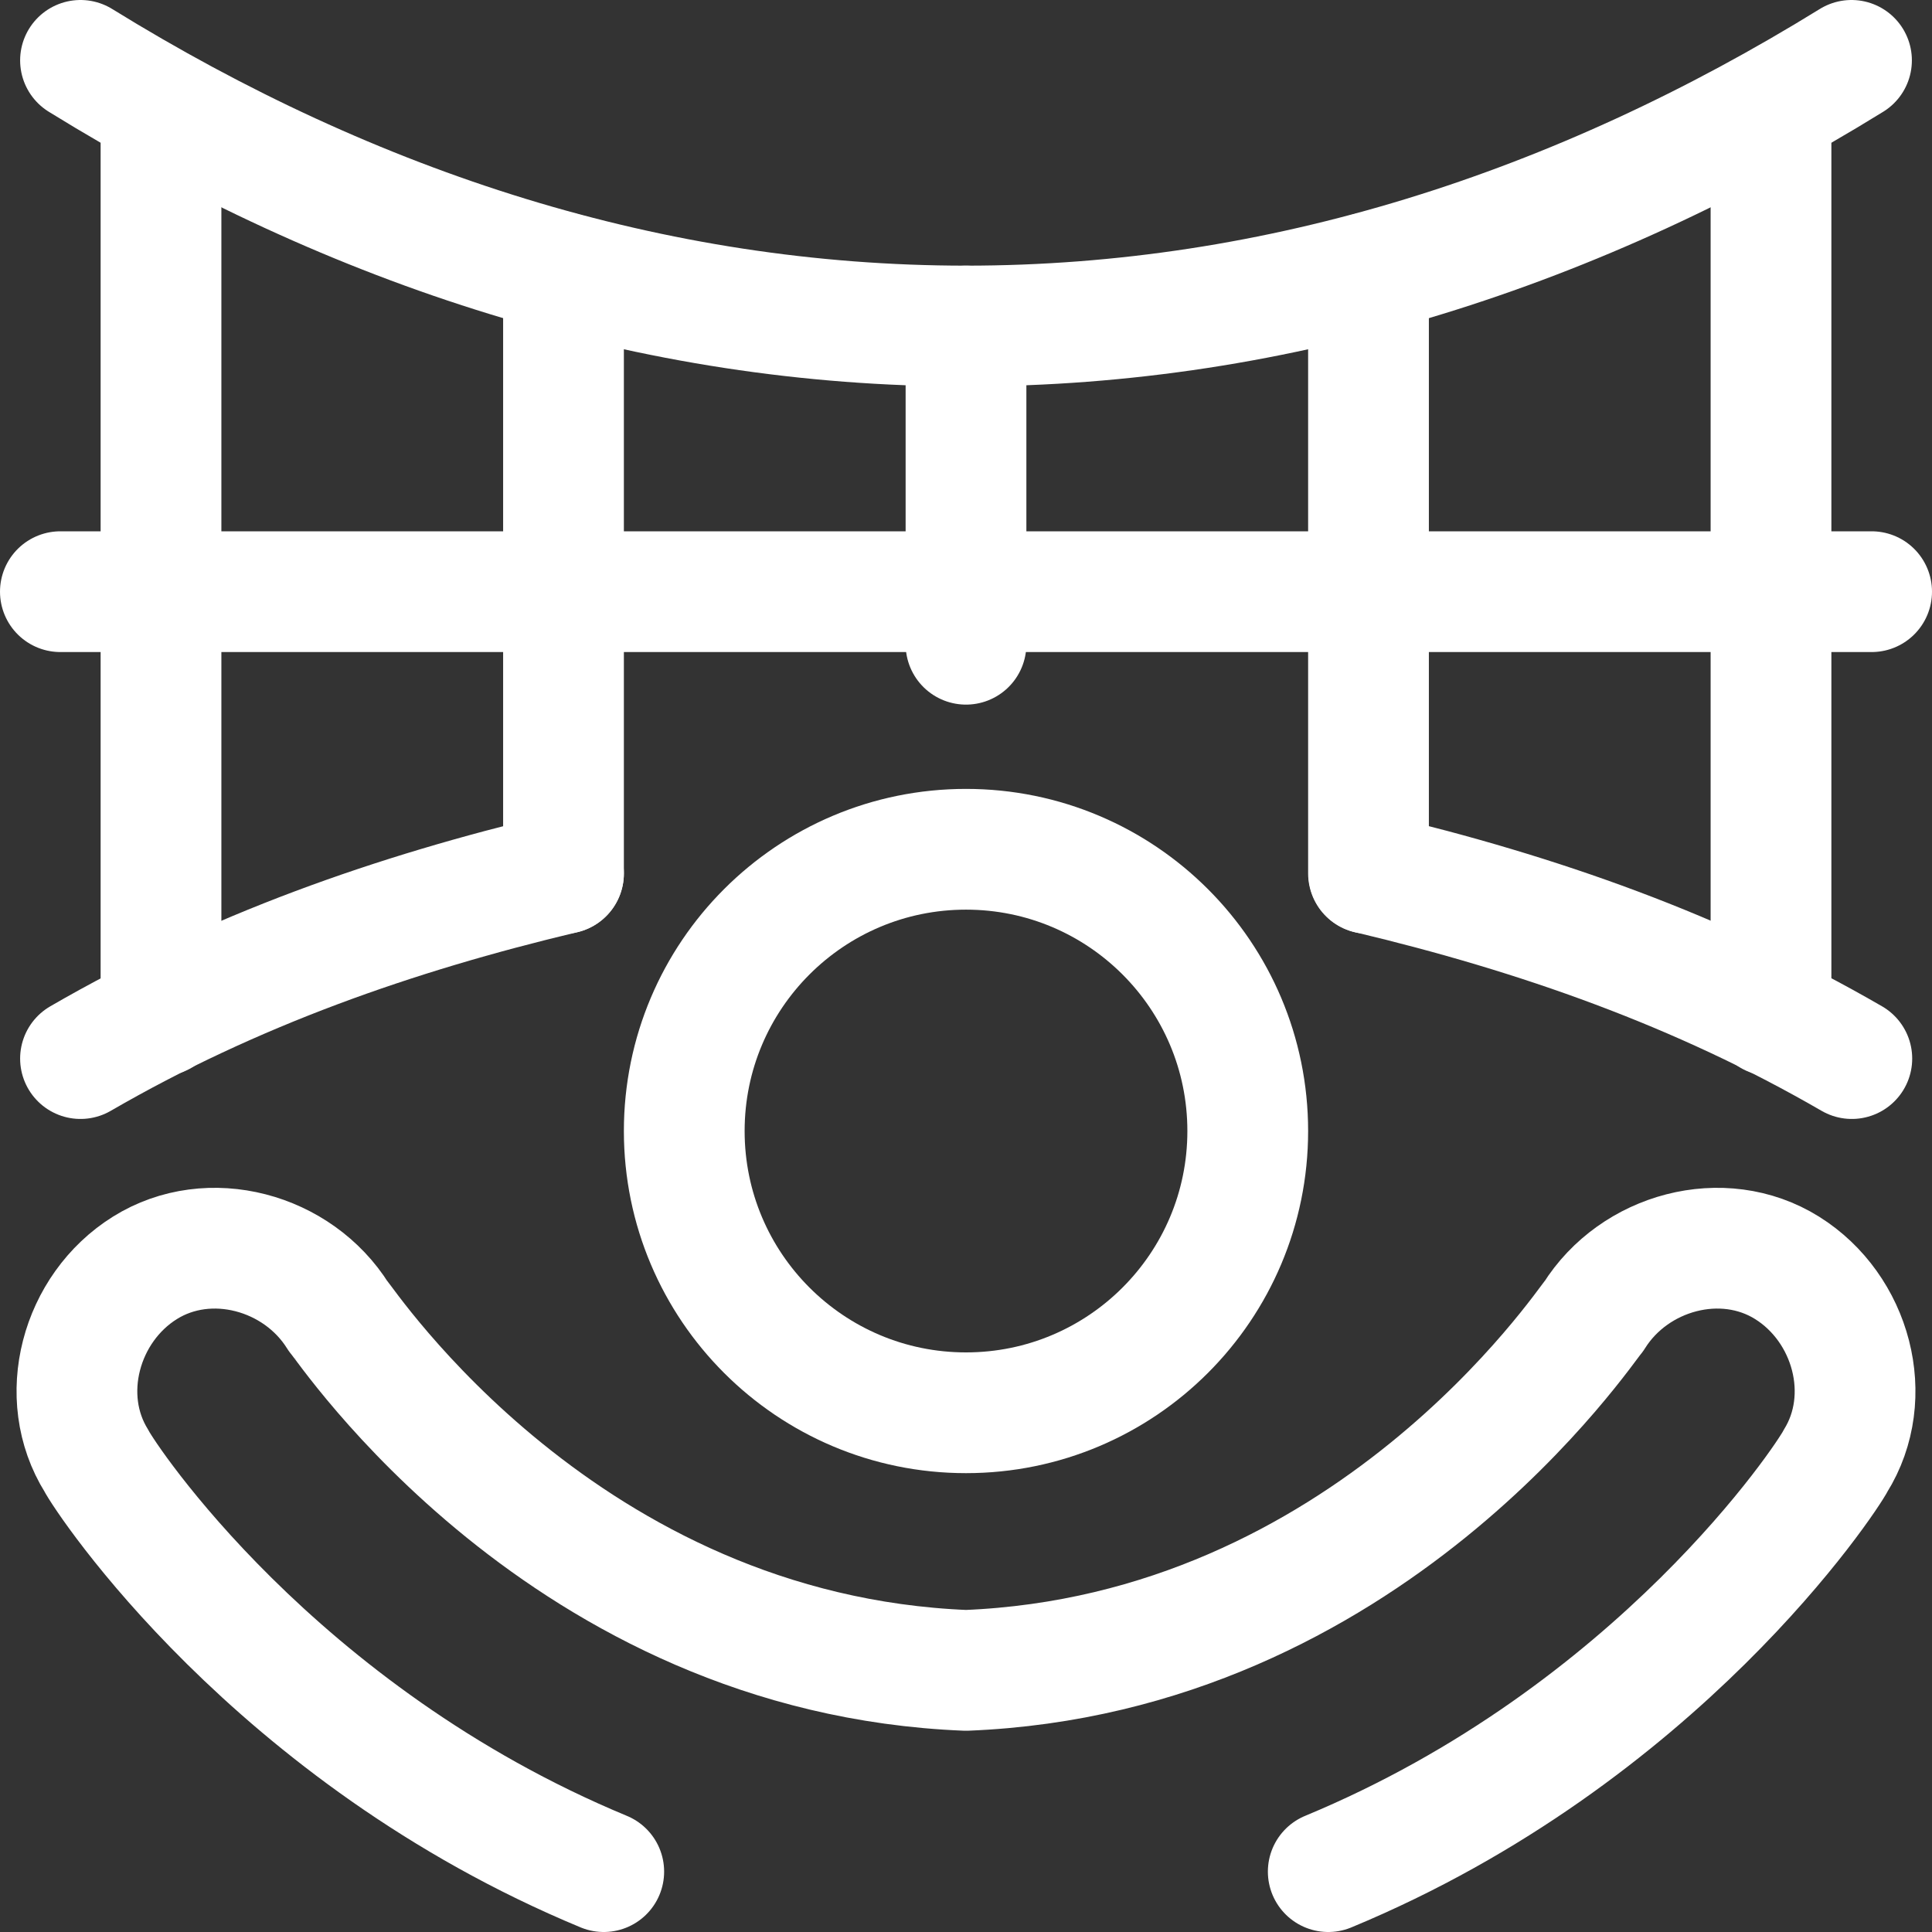 <svg width="24" height="24" viewBox="0 0 24 24" fill="none" xmlns="http://www.w3.org/2000/svg">
<rect x="0" y="0" width="24" height="24" fill="#333333" stroke="none"/>
<g clip-path="url(#clip0_30949_130)">
<path d="M7.5 23.25C3.4 21.55 1.3 18.35 1.2 18.15C0.7 17.35 1 16.25 1.8 15.75C2.6 15.25 3.7 15.55 4.2 16.35C4.3 16.45 7 20.55 12 20.75C17 20.55 19.7 16.45 19.8 16.35C20.3 15.55 21.4 15.25 22.2 15.75C23 16.25 23.3 17.35 22.8 18.15C22.7 18.35 20.6 21.55 16.5 23.25" stroke="white" stroke-width="1.5" stroke-miterlimit="10" stroke-linecap="round" stroke-linejoin="round"/>
<path d="M12 17.55C13.933 17.55 15.5 15.983 15.5 14.05C15.5 12.117 13.933 10.55 12 10.55C10.067 10.55 8.5 12.117 8.5 14.05C8.5 15.983 10.067 17.55 12 17.55Z" stroke="white" stroke-width="1.5" stroke-miterlimit="10" stroke-linecap="round" stroke-linejoin="round"/>
<path d="M1 0.75C4.4 2.85 8.1 4.05 12 4.05C15.9 4.05 19.6 2.85 23 0.75" stroke="white" stroke-width="1.5" stroke-miterlimit="10" stroke-linecap="round" stroke-linejoin="round"/>
<path d="M7 10.85C4.9 11.35 2.9 12.05 1 13.15M17.004 10.85C19.104 11.35 21.104 12.05 23.004 13.15" stroke="white" stroke-width="1.5" stroke-miterlimit="10" stroke-linecap="round" stroke-linejoin="round"/>
<path d="M12 4.05V8.003" stroke="white" stroke-width="1.5" stroke-miterlimit="10" stroke-linecap="round" stroke-linejoin="round"/>
<path d="M7 3.389V10.85" stroke="white" stroke-width="1.5" stroke-miterlimit="10" stroke-linecap="round" stroke-linejoin="round"/>
<path d="M17 3.389V10.85" stroke="white" stroke-width="1.5" stroke-miterlimit="10" stroke-linecap="round" stroke-linejoin="round"/>
<path d="M2 1.345V12.617" stroke="white" stroke-width="1.5" stroke-miterlimit="10" stroke-linecap="round" stroke-linejoin="round"/>
<path d="M22 1.345V12.617" stroke="white" stroke-width="1.5" stroke-miterlimit="10" stroke-linecap="round" stroke-linejoin="round"/>
<path d="M0.75 7.35H23.25" stroke="white" stroke-width="1.5" stroke-miterlimit="10" stroke-linecap="round" stroke-linejoin="round"/>
</g>
<defs>
<clipPath id="clip0_30949_130">
<rect width="24" height="24" fill="white"/>
</clipPath>
</defs>
</svg>